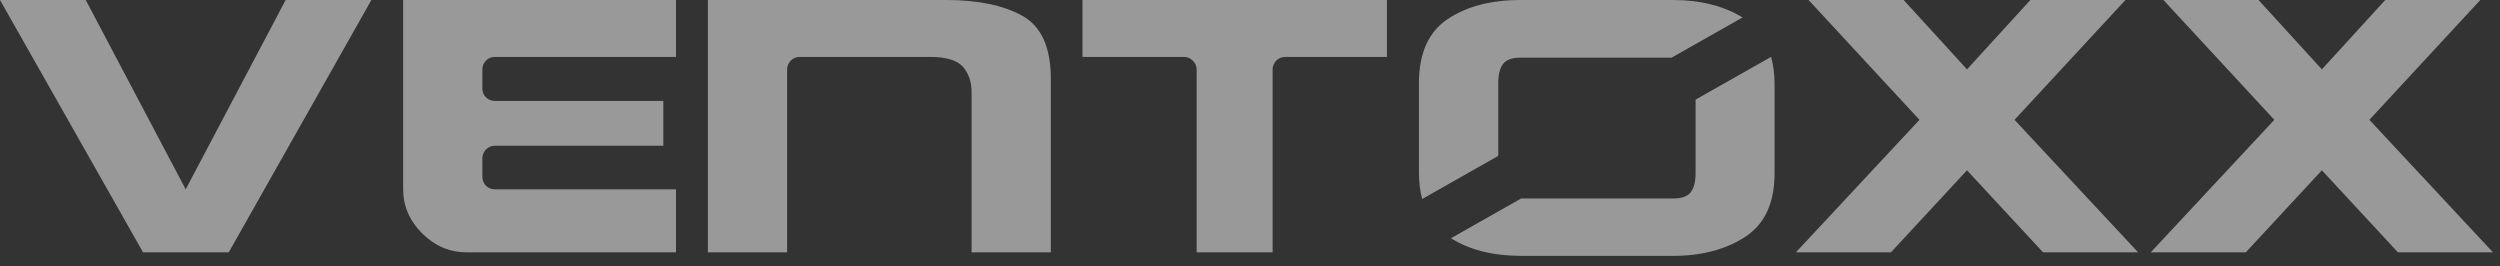 <?xml version="1.0" encoding="UTF-8"?> <svg xmlns="http://www.w3.org/2000/svg" width="216" height="23" viewBox="0 0 216 23" fill="none"><rect x="0" y="0" width="216" height="23" fill="#333333" stroke="none"/> <g opacity="0.5"> <path fill-rule="evenodd" clip-rule="evenodd" d="M103.39 21.799V6.005C103.39 5.714 103.279 5.459 103.062 5.244C102.846 5.029 102.588 4.918 102.296 4.918H93.525V0H119.832V4.918H111.055C110.733 4.918 110.47 5.029 110.264 5.244C110.06 5.459 109.954 5.714 109.954 6.005V21.799H103.39ZM61.162 21.799V0H81.74C84.485 0 86.679 0.454 88.323 1.36C89.967 2.273 90.792 4.087 90.792 6.813V21.799H83.946V7.981C83.946 7.075 83.695 6.336 83.192 5.766C82.689 5.203 81.747 4.918 80.371 4.918H69.108C68.786 4.918 68.523 5.029 68.318 5.244C68.114 5.459 68.008 5.714 68.008 6.005V21.799H61.162ZM40.309 21.799C38.846 21.799 37.57 21.253 36.476 20.165C35.382 19.072 34.832 17.8 34.832 16.346V0H58.406V4.918H42.777C42.456 4.918 42.192 5.022 41.988 5.237C41.783 5.452 41.677 5.708 41.677 6.005V7.633C41.677 7.952 41.783 8.208 41.988 8.412C42.192 8.614 42.456 8.719 42.777 8.719H57.312V12.591H42.777C42.456 12.591 42.192 12.701 41.988 12.916C41.783 13.131 41.677 13.387 41.677 13.689V15.259C41.677 15.579 41.783 15.846 41.988 16.05C42.192 16.253 42.456 16.358 42.777 16.358H58.406V21.799H40.309ZM12.358 21.799L0 0H7.407L16.044 16.358L24.68 0H32.088L19.765 21.799H12.358Z" fill="white"></path> <path fill-rule="evenodd" clip-rule="evenodd" d="M129.45 13.467V7.182C129.45 6.446 129.585 5.898 129.86 5.533C130.135 5.162 130.639 4.98 131.377 4.98H144.427L150.558 1.507C148.91 0.508 146.917 0 144.563 0H131.383C128.823 0 126.714 0.553 125.069 1.654C123.423 2.761 122.597 4.598 122.597 7.176V14.898C122.597 15.746 122.695 16.506 122.873 17.193L129.45 13.467Z" fill="white"></path> <path fill-rule="evenodd" clip-rule="evenodd" d="M206.086 0L200.609 5.993L195.136 0H186.92L196.503 10.353L185.828 21.799H194.039L200.609 14.713L207.179 21.799H215.39L204.714 10.353L214.298 0H206.086ZM175.426 0L169.948 5.993L164.476 0H156.259L165.843 10.353L155.167 21.799H163.378L169.948 14.713L176.518 21.799H184.73L174.054 10.353L183.637 0H175.426Z" fill="white"></path> <path fill-rule="evenodd" clip-rule="evenodd" d="M146.498 8.608V14.955C146.498 15.688 146.364 16.233 146.09 16.597C145.816 16.966 145.314 17.148 144.579 17.148H131.442C131.436 17.148 131.432 17.147 131.427 17.147L125.363 20.583C126.971 21.593 129 22.106 131.447 22.106H144.573C147.035 22.106 149.106 21.555 150.792 20.459C152.477 19.357 153.323 17.529 153.323 14.961V7.271C153.323 6.398 153.217 5.616 153.022 4.912L146.498 8.608Z" fill="white"></path> </g> </svg> 
